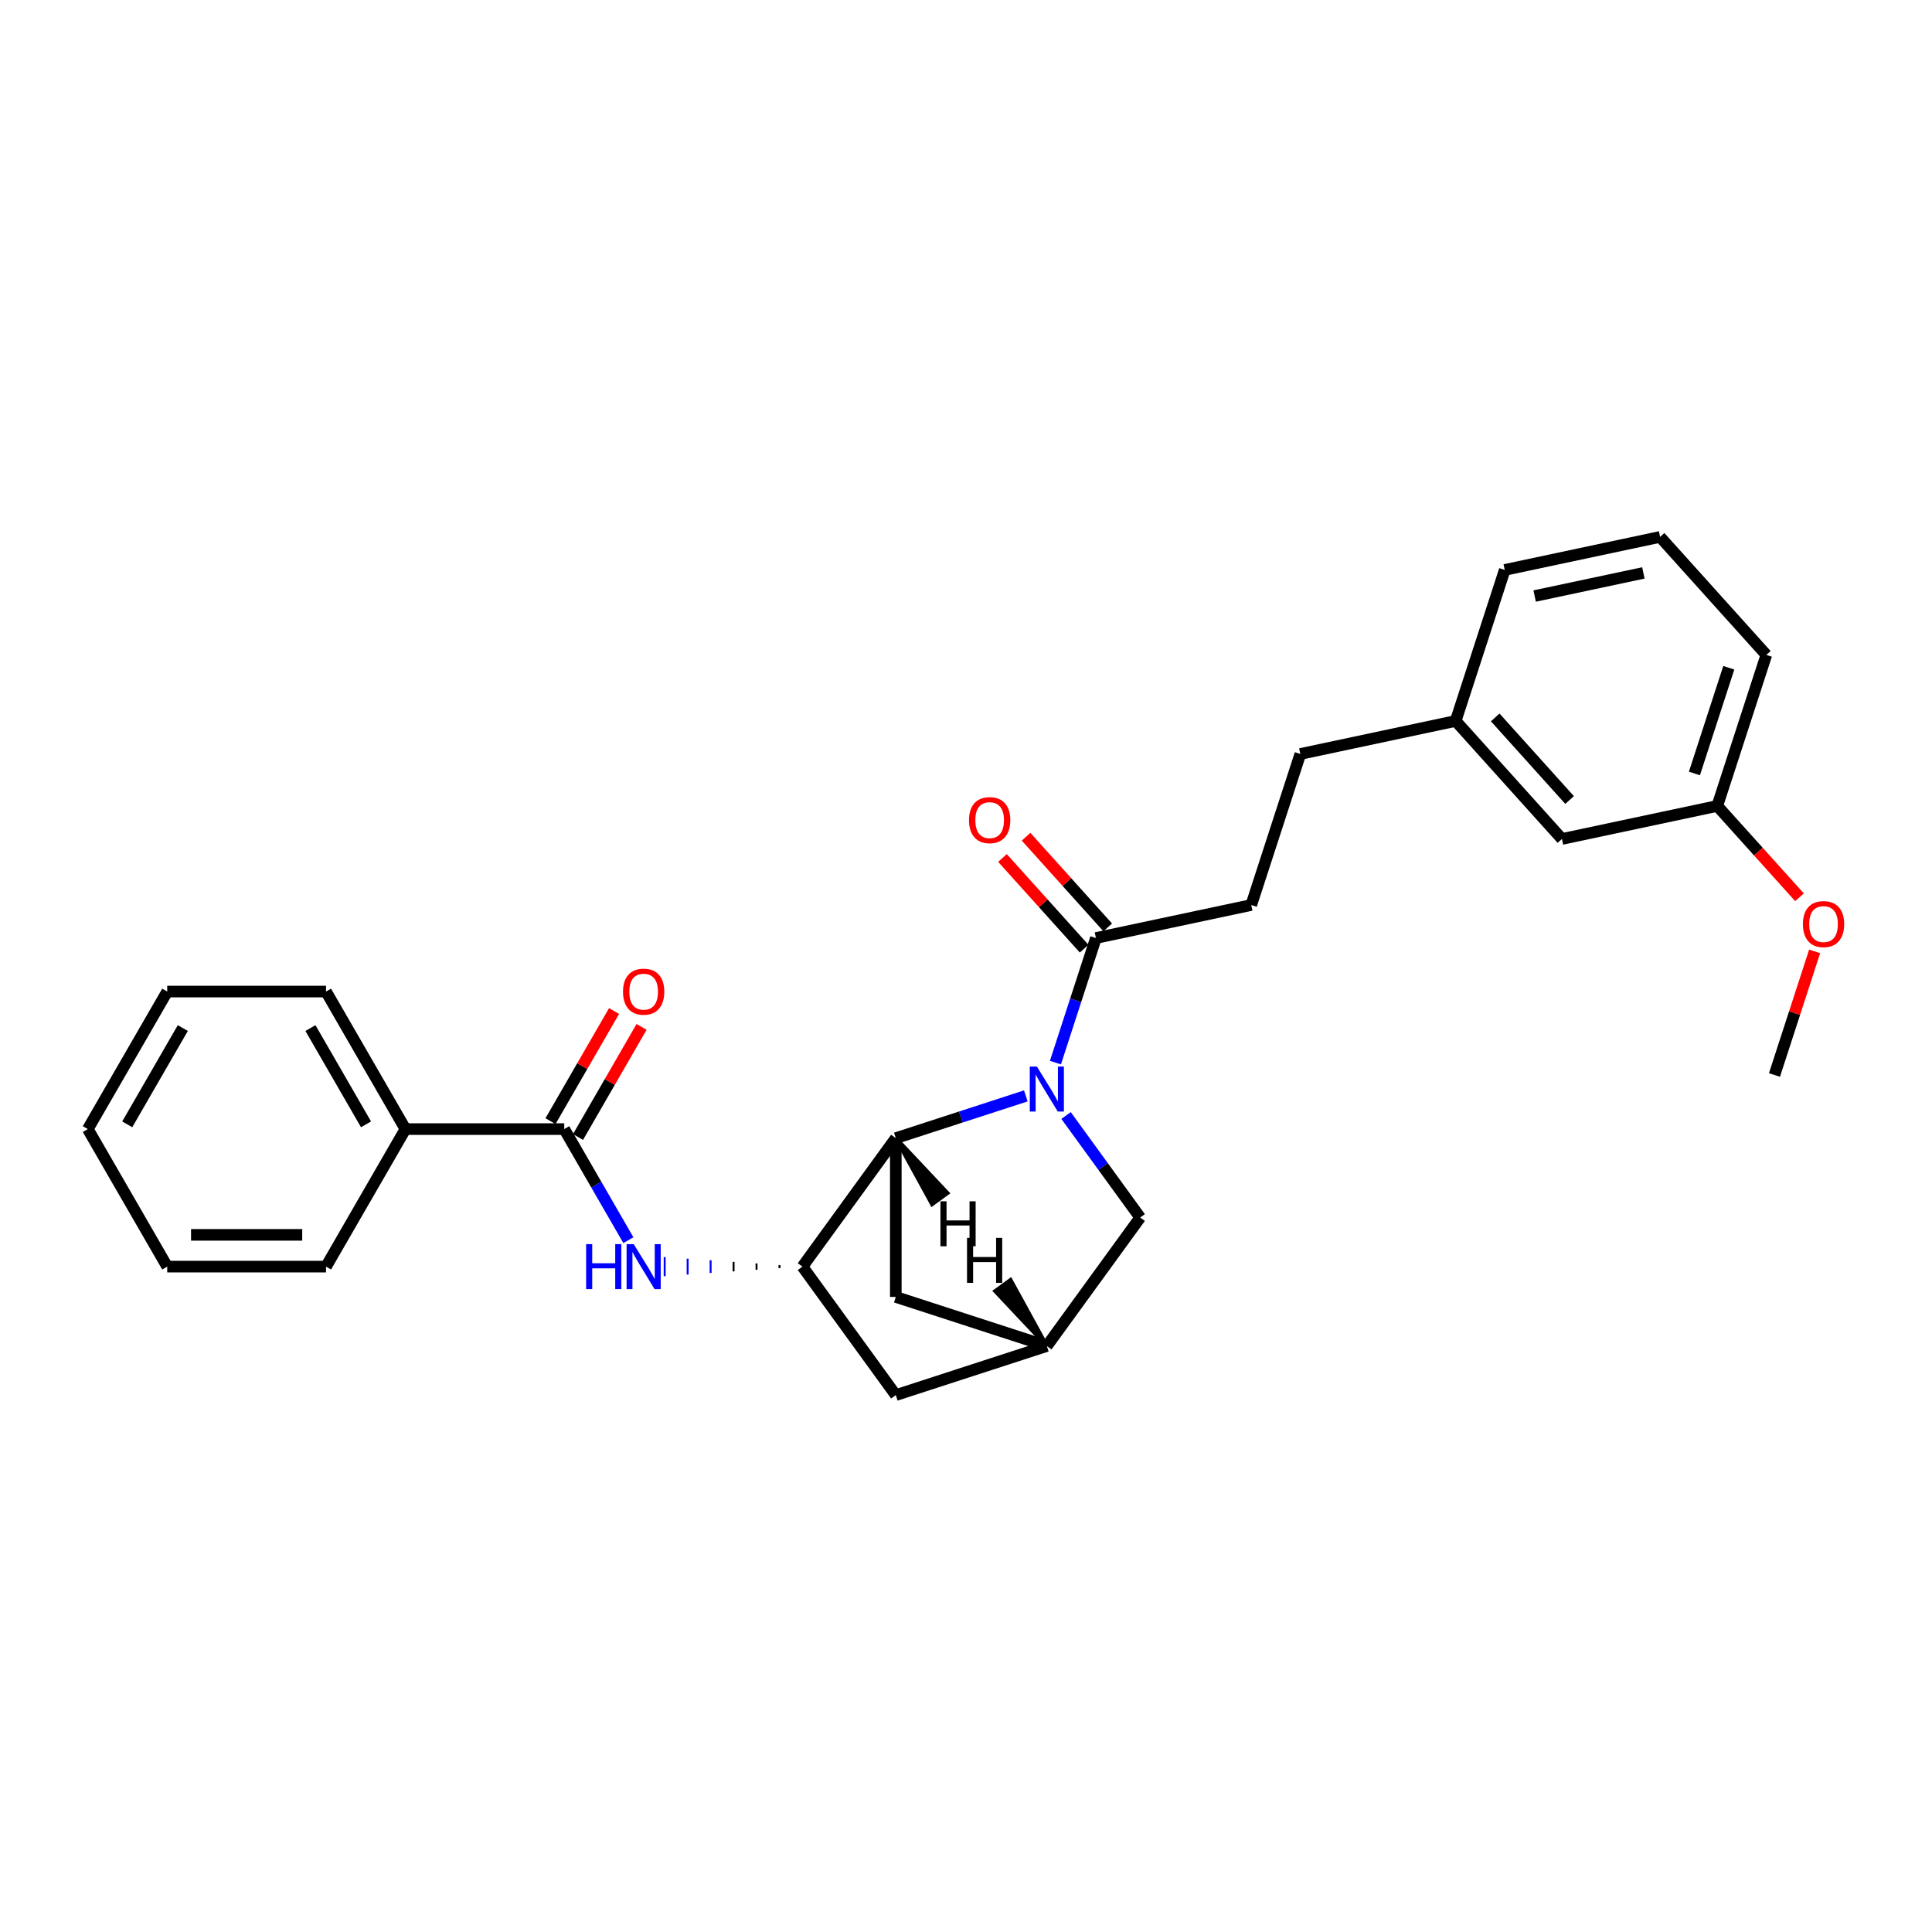 <?xml version='1.0' encoding='iso-8859-1'?>
<svg version='1.1' baseProfile='full'
              xmlns='http://www.w3.org/2000/svg'
                      xmlns:rdkit='http://www.rdkit.org/xml'
                      xmlns:xlink='http://www.w3.org/1999/xlink'
                  xml:space='preserve'
width='1000px' height='1000px' viewBox='0 0 1000 1000'>
<!-- END OF HEADER -->
<rect style='opacity:1.0;fill:#FFFFFF;stroke:none' width='1000' height='1000' x='0' y='0'> </rect>
<path class='bond-0' d='M 530.961,567.235 L 497.314,578.167' style='fill:none;fill-rule:evenodd;stroke:#0000FF;stroke-width:6px;stroke-linecap:butt;stroke-linejoin:miter;stroke-opacity:1' />
<path class='bond-0' d='M 497.314,578.167 L 463.667,589.1' style='fill:none;fill-rule:evenodd;stroke:#000000;stroke-width:6px;stroke-linecap:butt;stroke-linejoin:miter;stroke-opacity:1' />
<path class='bond-4' d='M 546.293,550.004 L 556.769,517.763' style='fill:none;fill-rule:evenodd;stroke:#0000FF;stroke-width:6px;stroke-linecap:butt;stroke-linejoin:miter;stroke-opacity:1' />
<path class='bond-4' d='M 556.769,517.763 L 567.245,485.522' style='fill:none;fill-rule:evenodd;stroke:#000000;stroke-width:6px;stroke-linecap:butt;stroke-linejoin:miter;stroke-opacity:1' />
<path class='bond-5' d='M 551.793,577.393 L 570.976,603.796' style='fill:none;fill-rule:evenodd;stroke:#0000FF;stroke-width:6px;stroke-linecap:butt;stroke-linejoin:miter;stroke-opacity:1' />
<path class='bond-5' d='M 570.976,603.796 L 590.159,630.199' style='fill:none;fill-rule:evenodd;stroke:#000000;stroke-width:6px;stroke-linecap:butt;stroke-linejoin:miter;stroke-opacity:1' />
<path class='bond-1' d='M 463.667,589.1 L 415.352,655.6' style='fill:none;fill-rule:evenodd;stroke:#000000;stroke-width:6px;stroke-linecap:butt;stroke-linejoin:miter;stroke-opacity:1' />
<path class='bond-7' d='M 463.667,589.1 L 463.667,671.299' style='fill:none;fill-rule:evenodd;stroke:#000000;stroke-width:6px;stroke-linecap:butt;stroke-linejoin:miter;stroke-opacity:1' />
<path class='bond-31' d='M 463.667,589.1 L 482.436,623.323 L 490.416,617.525 Z' style='fill:#000000;fill-rule:evenodd;fill-opacity:1;stroke:#000000;stroke-width:2px;stroke-linecap:butt;stroke-linejoin:miter;stroke-opacity:1;' />
<path class='bond-2' d='M 403.466,654.778 L 403.466,656.422' style='fill:none;fill-rule:evenodd;stroke:#000000;stroke-width:1.0px;stroke-linecap:butt;stroke-linejoin:miter;stroke-opacity:1' />
<path class='bond-2' d='M 391.58,653.956 L 391.58,657.244' style='fill:none;fill-rule:evenodd;stroke:#000000;stroke-width:1.0px;stroke-linecap:butt;stroke-linejoin:miter;stroke-opacity:1' />
<path class='bond-2' d='M 379.694,653.134 L 379.694,658.066' style='fill:none;fill-rule:evenodd;stroke:#000000;stroke-width:1.0px;stroke-linecap:butt;stroke-linejoin:miter;stroke-opacity:1' />
<path class='bond-2' d='M 367.808,652.312 L 367.808,658.888' style='fill:none;fill-rule:evenodd;stroke:#0000FF;stroke-width:1.0px;stroke-linecap:butt;stroke-linejoin:miter;stroke-opacity:1' />
<path class='bond-2' d='M 355.922,651.49 L 355.922,659.71' style='fill:none;fill-rule:evenodd;stroke:#0000FF;stroke-width:1.0px;stroke-linecap:butt;stroke-linejoin:miter;stroke-opacity:1' />
<path class='bond-2' d='M 344.036,650.668 L 344.036,660.532' style='fill:none;fill-rule:evenodd;stroke:#0000FF;stroke-width:1.0px;stroke-linecap:butt;stroke-linejoin:miter;stroke-opacity:1' />
<path class='bond-28' d='M 415.352,655.6 L 463.667,722.101' style='fill:none;fill-rule:evenodd;stroke:#000000;stroke-width:6px;stroke-linecap:butt;stroke-linejoin:miter;stroke-opacity:1' />
<path class='bond-3' d='M 325.246,641.906 L 308.649,613.16' style='fill:none;fill-rule:evenodd;stroke:#0000FF;stroke-width:6px;stroke-linecap:butt;stroke-linejoin:miter;stroke-opacity:1' />
<path class='bond-3' d='M 308.649,613.16 L 292.053,584.413' style='fill:none;fill-rule:evenodd;stroke:#000000;stroke-width:6px;stroke-linecap:butt;stroke-linejoin:miter;stroke-opacity:1' />
<path class='bond-9' d='M 299.171,588.523 L 315.626,560.024' style='fill:none;fill-rule:evenodd;stroke:#000000;stroke-width:6px;stroke-linecap:butt;stroke-linejoin:miter;stroke-opacity:1' />
<path class='bond-9' d='M 315.626,560.024 L 332.08,531.524' style='fill:none;fill-rule:evenodd;stroke:#FF0000;stroke-width:6px;stroke-linecap:butt;stroke-linejoin:miter;stroke-opacity:1' />
<path class='bond-9' d='M 284.934,580.304 L 301.388,551.804' style='fill:none;fill-rule:evenodd;stroke:#000000;stroke-width:6px;stroke-linecap:butt;stroke-linejoin:miter;stroke-opacity:1' />
<path class='bond-9' d='M 301.388,551.804 L 317.843,523.304' style='fill:none;fill-rule:evenodd;stroke:#FF0000;stroke-width:6px;stroke-linecap:butt;stroke-linejoin:miter;stroke-opacity:1' />
<path class='bond-10' d='M 292.053,584.413 L 209.853,584.413' style='fill:none;fill-rule:evenodd;stroke:#000000;stroke-width:6px;stroke-linecap:butt;stroke-linejoin:miter;stroke-opacity:1' />
<path class='bond-11' d='M 573.353,480.022 L 552.223,456.554' style='fill:none;fill-rule:evenodd;stroke:#000000;stroke-width:6px;stroke-linecap:butt;stroke-linejoin:miter;stroke-opacity:1' />
<path class='bond-11' d='M 552.223,456.554 L 531.092,433.086' style='fill:none;fill-rule:evenodd;stroke:#FF0000;stroke-width:6px;stroke-linecap:butt;stroke-linejoin:miter;stroke-opacity:1' />
<path class='bond-11' d='M 561.136,491.022 L 540.006,467.555' style='fill:none;fill-rule:evenodd;stroke:#000000;stroke-width:6px;stroke-linecap:butt;stroke-linejoin:miter;stroke-opacity:1' />
<path class='bond-11' d='M 540.006,467.555 L 518.875,444.087' style='fill:none;fill-rule:evenodd;stroke:#FF0000;stroke-width:6px;stroke-linecap:butt;stroke-linejoin:miter;stroke-opacity:1' />
<path class='bond-12' d='M 567.245,485.522 L 647.648,468.432' style='fill:none;fill-rule:evenodd;stroke:#000000;stroke-width:6px;stroke-linecap:butt;stroke-linejoin:miter;stroke-opacity:1' />
<path class='bond-6' d='M 590.159,630.199 L 541.844,696.7' style='fill:none;fill-rule:evenodd;stroke:#000000;stroke-width:6px;stroke-linecap:butt;stroke-linejoin:miter;stroke-opacity:1' />
<path class='bond-8' d='M 541.844,696.7 L 463.667,722.101' style='fill:none;fill-rule:evenodd;stroke:#000000;stroke-width:6px;stroke-linecap:butt;stroke-linejoin:miter;stroke-opacity:1' />
<path class='bond-27' d='M 541.844,696.7 L 463.667,671.299' style='fill:none;fill-rule:evenodd;stroke:#000000;stroke-width:6px;stroke-linecap:butt;stroke-linejoin:miter;stroke-opacity:1' />
<path class='bond-32' d='M 541.844,696.7 L 523.075,662.477 L 515.095,668.275 Z' style='fill:#000000;fill-rule:evenodd;fill-opacity:1;stroke:#000000;stroke-width:2px;stroke-linecap:butt;stroke-linejoin:miter;stroke-opacity:1;' />
<path class='bond-19' d='M 209.853,584.413 L 168.754,513.227' style='fill:none;fill-rule:evenodd;stroke:#000000;stroke-width:6px;stroke-linecap:butt;stroke-linejoin:miter;stroke-opacity:1' />
<path class='bond-19' d='M 189.451,581.955 L 160.681,532.125' style='fill:none;fill-rule:evenodd;stroke:#000000;stroke-width:6px;stroke-linecap:butt;stroke-linejoin:miter;stroke-opacity:1' />
<path class='bond-20' d='M 209.853,584.413 L 168.754,655.6' style='fill:none;fill-rule:evenodd;stroke:#000000;stroke-width:6px;stroke-linecap:butt;stroke-linejoin:miter;stroke-opacity:1' />
<path class='bond-14' d='M 647.648,468.432 L 673.049,390.256' style='fill:none;fill-rule:evenodd;stroke:#000000;stroke-width:6px;stroke-linecap:butt;stroke-linejoin:miter;stroke-opacity:1' />
<path class='bond-13' d='M 808.454,434.252 L 753.452,373.166' style='fill:none;fill-rule:evenodd;stroke:#000000;stroke-width:6px;stroke-linecap:butt;stroke-linejoin:miter;stroke-opacity:1' />
<path class='bond-13' d='M 812.421,414.088 L 773.92,371.328' style='fill:none;fill-rule:evenodd;stroke:#000000;stroke-width:6px;stroke-linecap:butt;stroke-linejoin:miter;stroke-opacity:1' />
<path class='bond-16' d='M 808.454,434.252 L 888.857,417.161' style='fill:none;fill-rule:evenodd;stroke:#000000;stroke-width:6px;stroke-linecap:butt;stroke-linejoin:miter;stroke-opacity:1' />
<path class='bond-15' d='M 673.049,390.256 L 753.452,373.166' style='fill:none;fill-rule:evenodd;stroke:#000000;stroke-width:6px;stroke-linecap:butt;stroke-linejoin:miter;stroke-opacity:1' />
<path class='bond-21' d='M 753.452,373.166 L 778.853,294.989' style='fill:none;fill-rule:evenodd;stroke:#000000;stroke-width:6px;stroke-linecap:butt;stroke-linejoin:miter;stroke-opacity:1' />
<path class='bond-17' d='M 888.857,417.161 L 910.134,440.791' style='fill:none;fill-rule:evenodd;stroke:#000000;stroke-width:6px;stroke-linecap:butt;stroke-linejoin:miter;stroke-opacity:1' />
<path class='bond-17' d='M 910.134,440.791 L 931.411,464.421' style='fill:none;fill-rule:evenodd;stroke:#FF0000;stroke-width:6px;stroke-linecap:butt;stroke-linejoin:miter;stroke-opacity:1' />
<path class='bond-29' d='M 888.857,417.161 L 914.258,338.985' style='fill:none;fill-rule:evenodd;stroke:#000000;stroke-width:6px;stroke-linecap:butt;stroke-linejoin:miter;stroke-opacity:1' />
<path class='bond-29' d='M 877.032,400.355 L 894.813,345.631' style='fill:none;fill-rule:evenodd;stroke:#000000;stroke-width:6px;stroke-linecap:butt;stroke-linejoin:miter;stroke-opacity:1' />
<path class='bond-23' d='M 939.25,492.435 L 928.854,524.429' style='fill:none;fill-rule:evenodd;stroke:#FF0000;stroke-width:6px;stroke-linecap:butt;stroke-linejoin:miter;stroke-opacity:1' />
<path class='bond-23' d='M 928.854,524.429 L 918.459,556.424' style='fill:none;fill-rule:evenodd;stroke:#000000;stroke-width:6px;stroke-linecap:butt;stroke-linejoin:miter;stroke-opacity:1' />
<path class='bond-18' d='M 859.256,277.899 L 778.853,294.989' style='fill:none;fill-rule:evenodd;stroke:#000000;stroke-width:6px;stroke-linecap:butt;stroke-linejoin:miter;stroke-opacity:1' />
<path class='bond-18' d='M 850.614,296.543 L 794.332,308.506' style='fill:none;fill-rule:evenodd;stroke:#000000;stroke-width:6px;stroke-linecap:butt;stroke-linejoin:miter;stroke-opacity:1' />
<path class='bond-22' d='M 859.256,277.899 L 914.258,338.985' style='fill:none;fill-rule:evenodd;stroke:#000000;stroke-width:6px;stroke-linecap:butt;stroke-linejoin:miter;stroke-opacity:1' />
<path class='bond-24' d='M 168.754,513.227 L 86.554,513.227' style='fill:none;fill-rule:evenodd;stroke:#000000;stroke-width:6px;stroke-linecap:butt;stroke-linejoin:miter;stroke-opacity:1' />
<path class='bond-25' d='M 168.754,655.6 L 86.554,655.6' style='fill:none;fill-rule:evenodd;stroke:#000000;stroke-width:6px;stroke-linecap:butt;stroke-linejoin:miter;stroke-opacity:1' />
<path class='bond-25' d='M 156.424,639.16 L 98.884,639.16' style='fill:none;fill-rule:evenodd;stroke:#000000;stroke-width:6px;stroke-linecap:butt;stroke-linejoin:miter;stroke-opacity:1' />
<path class='bond-30' d='M 86.554,513.227 L 45.455,584.413' style='fill:none;fill-rule:evenodd;stroke:#000000;stroke-width:6px;stroke-linecap:butt;stroke-linejoin:miter;stroke-opacity:1' />
<path class='bond-30' d='M 94.627,532.125 L 65.857,581.955' style='fill:none;fill-rule:evenodd;stroke:#000000;stroke-width:6px;stroke-linecap:butt;stroke-linejoin:miter;stroke-opacity:1' />
<path class='bond-26' d='M 86.554,655.6 L 45.455,584.413' style='fill:none;fill-rule:evenodd;stroke:#000000;stroke-width:6px;stroke-linecap:butt;stroke-linejoin:miter;stroke-opacity:1' />
<path  class='atom-0' d='M 536.698 552.059
L 544.326 564.389
Q 545.082 565.606, 546.299 567.808
Q 547.516 570.011, 547.581 570.143
L 547.581 552.059
L 550.672 552.059
L 550.672 575.338
L 547.483 575.338
L 539.296 561.857
Q 538.342 560.279, 537.323 558.471
Q 536.336 556.662, 536.04 556.103
L 536.04 575.338
L 533.016 575.338
L 533.016 552.059
L 536.698 552.059
' fill='#0000FF'/>
<path  class='atom-3' d='M 303.38 643.961
L 306.536 643.961
L 306.536 653.858
L 318.439 653.858
L 318.439 643.961
L 321.595 643.961
L 321.595 667.24
L 318.439 667.24
L 318.439 656.488
L 306.536 656.488
L 306.536 667.24
L 303.38 667.24
L 303.38 643.961
' fill='#0000FF'/>
<path  class='atom-3' d='M 328.007 643.961
L 335.635 656.291
Q 336.391 657.507, 337.608 659.71
Q 338.824 661.913, 338.89 662.045
L 338.89 643.961
L 341.981 643.961
L 341.981 667.24
L 338.791 667.24
L 330.604 653.759
Q 329.651 652.181, 328.632 650.372
Q 327.645 648.564, 327.349 648.005
L 327.349 667.24
L 324.324 667.24
L 324.324 643.961
L 328.007 643.961
' fill='#0000FF'/>
<path  class='atom-10' d='M 322.467 513.292
Q 322.467 507.703, 325.228 504.579
Q 327.99 501.456, 333.152 501.456
Q 338.315 501.456, 341.076 504.579
Q 343.838 507.703, 343.838 513.292
Q 343.838 518.948, 341.044 522.17
Q 338.249 525.359, 333.152 525.359
Q 328.023 525.359, 325.228 522.17
Q 322.467 518.981, 322.467 513.292
M 333.152 522.729
Q 336.703 522.729, 338.611 520.362
Q 340.55 517.961, 340.55 513.292
Q 340.55 508.722, 338.611 506.421
Q 336.703 504.086, 333.152 504.086
Q 329.601 504.086, 327.662 506.388
Q 325.755 508.689, 325.755 513.292
Q 325.755 517.994, 327.662 520.362
Q 329.601 522.729, 333.152 522.729
' fill='#FF0000'/>
<path  class='atom-12' d='M 501.557 424.502
Q 501.557 418.912, 504.319 415.789
Q 507.081 412.665, 512.243 412.665
Q 517.405 412.665, 520.167 415.789
Q 522.929 418.912, 522.929 424.502
Q 522.929 430.157, 520.134 433.379
Q 517.339 436.569, 512.243 436.569
Q 507.113 436.569, 504.319 433.379
Q 501.557 430.19, 501.557 424.502
M 512.243 433.938
Q 515.794 433.938, 517.701 431.571
Q 519.641 429.171, 519.641 424.502
Q 519.641 419.932, 517.701 417.63
Q 515.794 415.296, 512.243 415.296
Q 508.692 415.296, 506.752 417.597
Q 504.845 419.899, 504.845 424.502
Q 504.845 429.204, 506.752 431.571
Q 508.692 433.938, 512.243 433.938
' fill='#FF0000'/>
<path  class='atom-18' d='M 933.174 478.313
Q 933.174 472.724, 935.936 469.6
Q 938.697 466.476, 943.86 466.476
Q 949.022 466.476, 951.784 469.6
Q 954.545 472.724, 954.545 478.313
Q 954.545 483.969, 951.751 487.191
Q 948.956 490.38, 943.86 490.38
Q 938.73 490.38, 935.936 487.191
Q 933.174 484.001, 933.174 478.313
M 943.86 487.75
Q 947.411 487.75, 949.318 485.382
Q 951.257 482.982, 951.257 478.313
Q 951.257 473.743, 949.318 471.441
Q 947.411 469.107, 943.86 469.107
Q 940.309 469.107, 938.369 471.408
Q 936.462 473.71, 936.462 478.313
Q 936.462 483.015, 938.369 485.382
Q 940.309 487.75, 943.86 487.75
' fill='#FF0000'/>
<path  class='atom-28' d='M 486.77 621.794
L 489.927 621.794
L 489.927 631.691
L 501.829 631.691
L 501.829 621.794
L 504.986 621.794
L 504.986 645.073
L 501.829 645.073
L 501.829 634.321
L 489.927 634.321
L 489.927 645.073
L 486.77 645.073
L 486.77 621.794
' fill='#000000'/>
<path  class='atom-29' d='M 500.526 640.727
L 503.682 640.727
L 503.682 650.624
L 515.585 650.624
L 515.585 640.727
L 518.741 640.727
L 518.741 664.006
L 515.585 664.006
L 515.585 653.254
L 503.682 653.254
L 503.682 664.006
L 500.526 664.006
L 500.526 640.727
' fill='#000000'/>
</svg>
